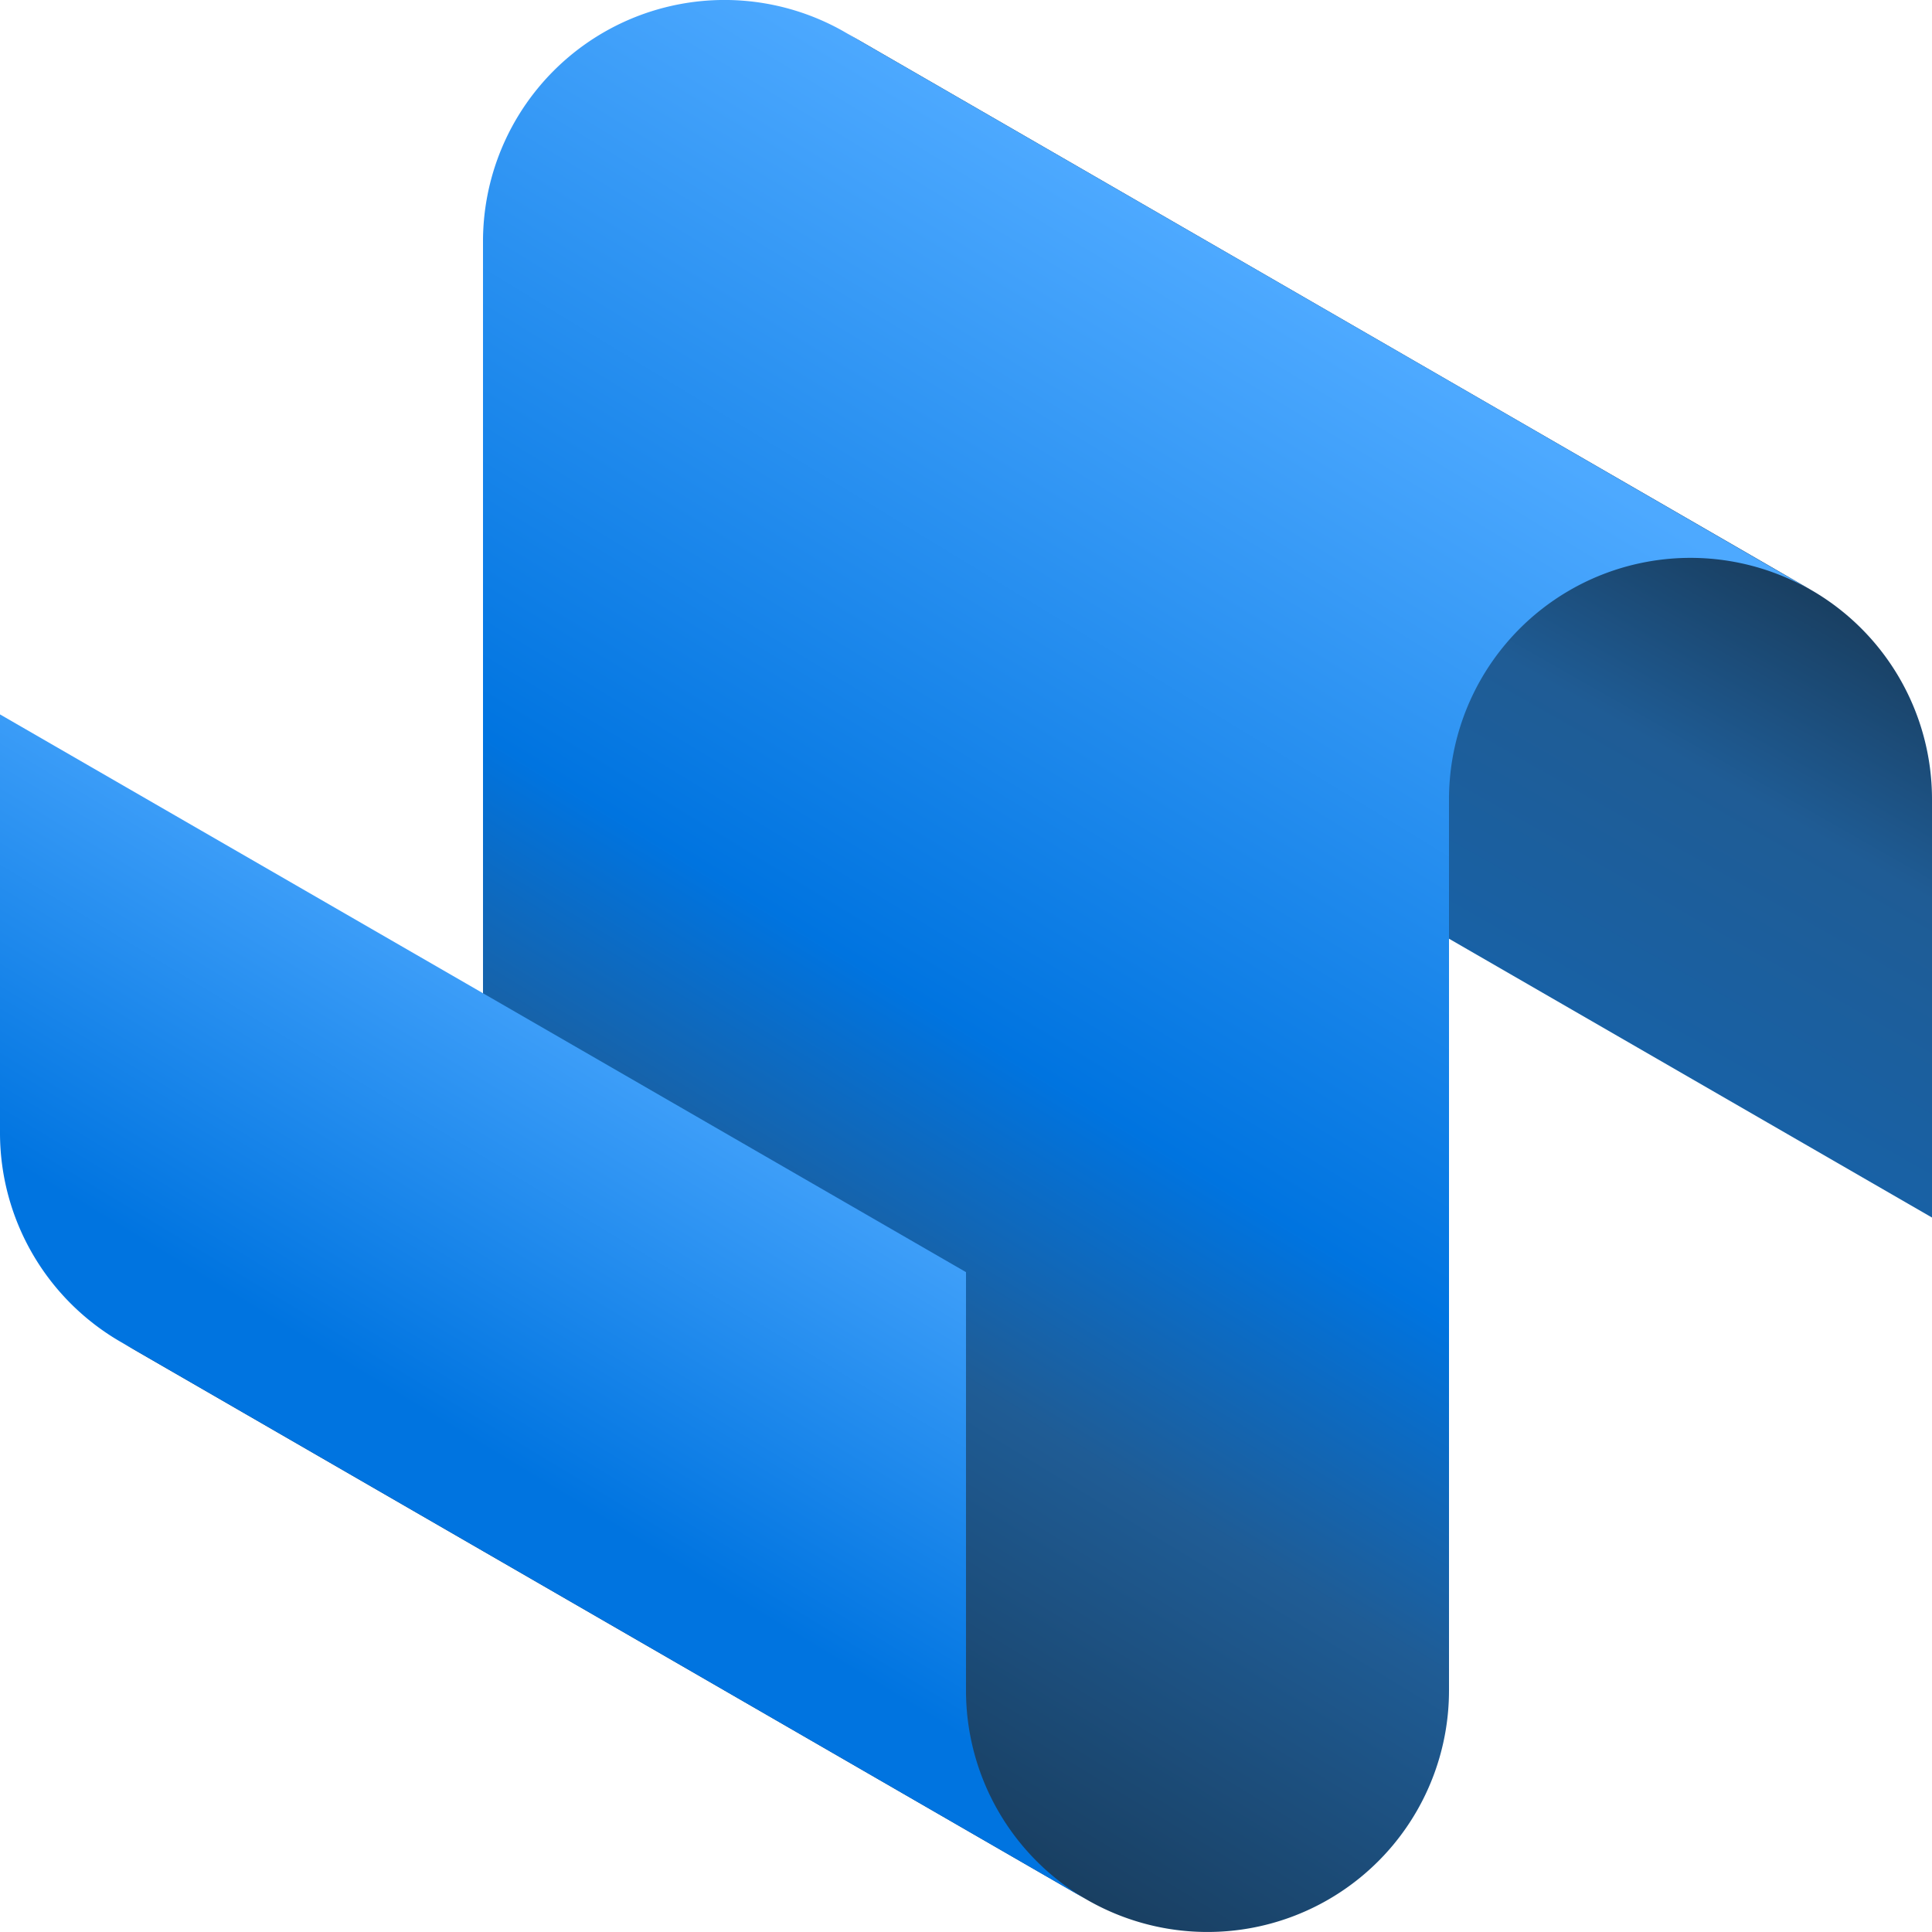 <svg xmlns="http://www.w3.org/2000/svg" xmlns:xlink="http://www.w3.org/1999/xlink" viewBox="0 0 400 400"><defs><linearGradient id="a" x1="-902.98" y1="179.74" x2="-903.63" y2="178.49" gradientTransform="matrix(225.12, 0, 0, -245.46, 203601.13, 44176.49)" gradientUnits="userSpaceOnUse"><stop offset="0" stop-color="#152b3e"/><stop offset="0.22" stop-color="#1f5c95"/><stop offset="1" stop-color="#0074e0"/></linearGradient><linearGradient id="b" x1="-904.82" y1="179.9" x2="-904.35" y2="180.79" gradientTransform="matrix(349.54, 0, 0, -400.01, 316383.23, 72349.48)" gradientUnits="userSpaceOnUse"><stop offset="0" stop-color="#152b3e"/><stop offset="0.34" stop-color="#1f5c95"/><stop offset="0.5" stop-color="#0074e0"/><stop offset="0.92" stop-color="#4da9ff"/></linearGradient><linearGradient id="c" x1="-903.2" y1="179.33" x2="-902.99" y2="179.71" gradientTransform="matrix(225.12, 0, 0, -245.47, 203426.25, 44319.61)" gradientUnits="userSpaceOnUse"><stop offset="0" stop-color="#0074e0"/><stop offset="1" stop-color="#4da9ff"/></linearGradient></defs><rect width="400" height="400" fill="none"/><path d="M400,165.47v86.61L300,194.35,200,136.61V50A50,50,0,0,0,174.88,6.62L200,21.12,300,78.86l74.88,43.23A50,50,0,0,1,400,165.47Z" fill="url(#a)"/><path d="M374.65,122A50,50,0,0,0,300,165.47V350a50,50,0,0,1-74.89,43.36L200,378.87,100,321.14,25.11,277.9A50,50,0,0,0,100,234.52V50A50,50,0,0,1,174.59,6.46l1.33.77L200,21.13,300,78.86Z" fill="url(#b)"/><path d="M0,234.52V147.91l100,57.73,100,57.74V350a50,50,0,0,0,25.12,43.37L200,378.87,100,321.13,25.12,277.9A50,50,0,0,1,0,234.52Z" fill="url(#c)"/></svg>